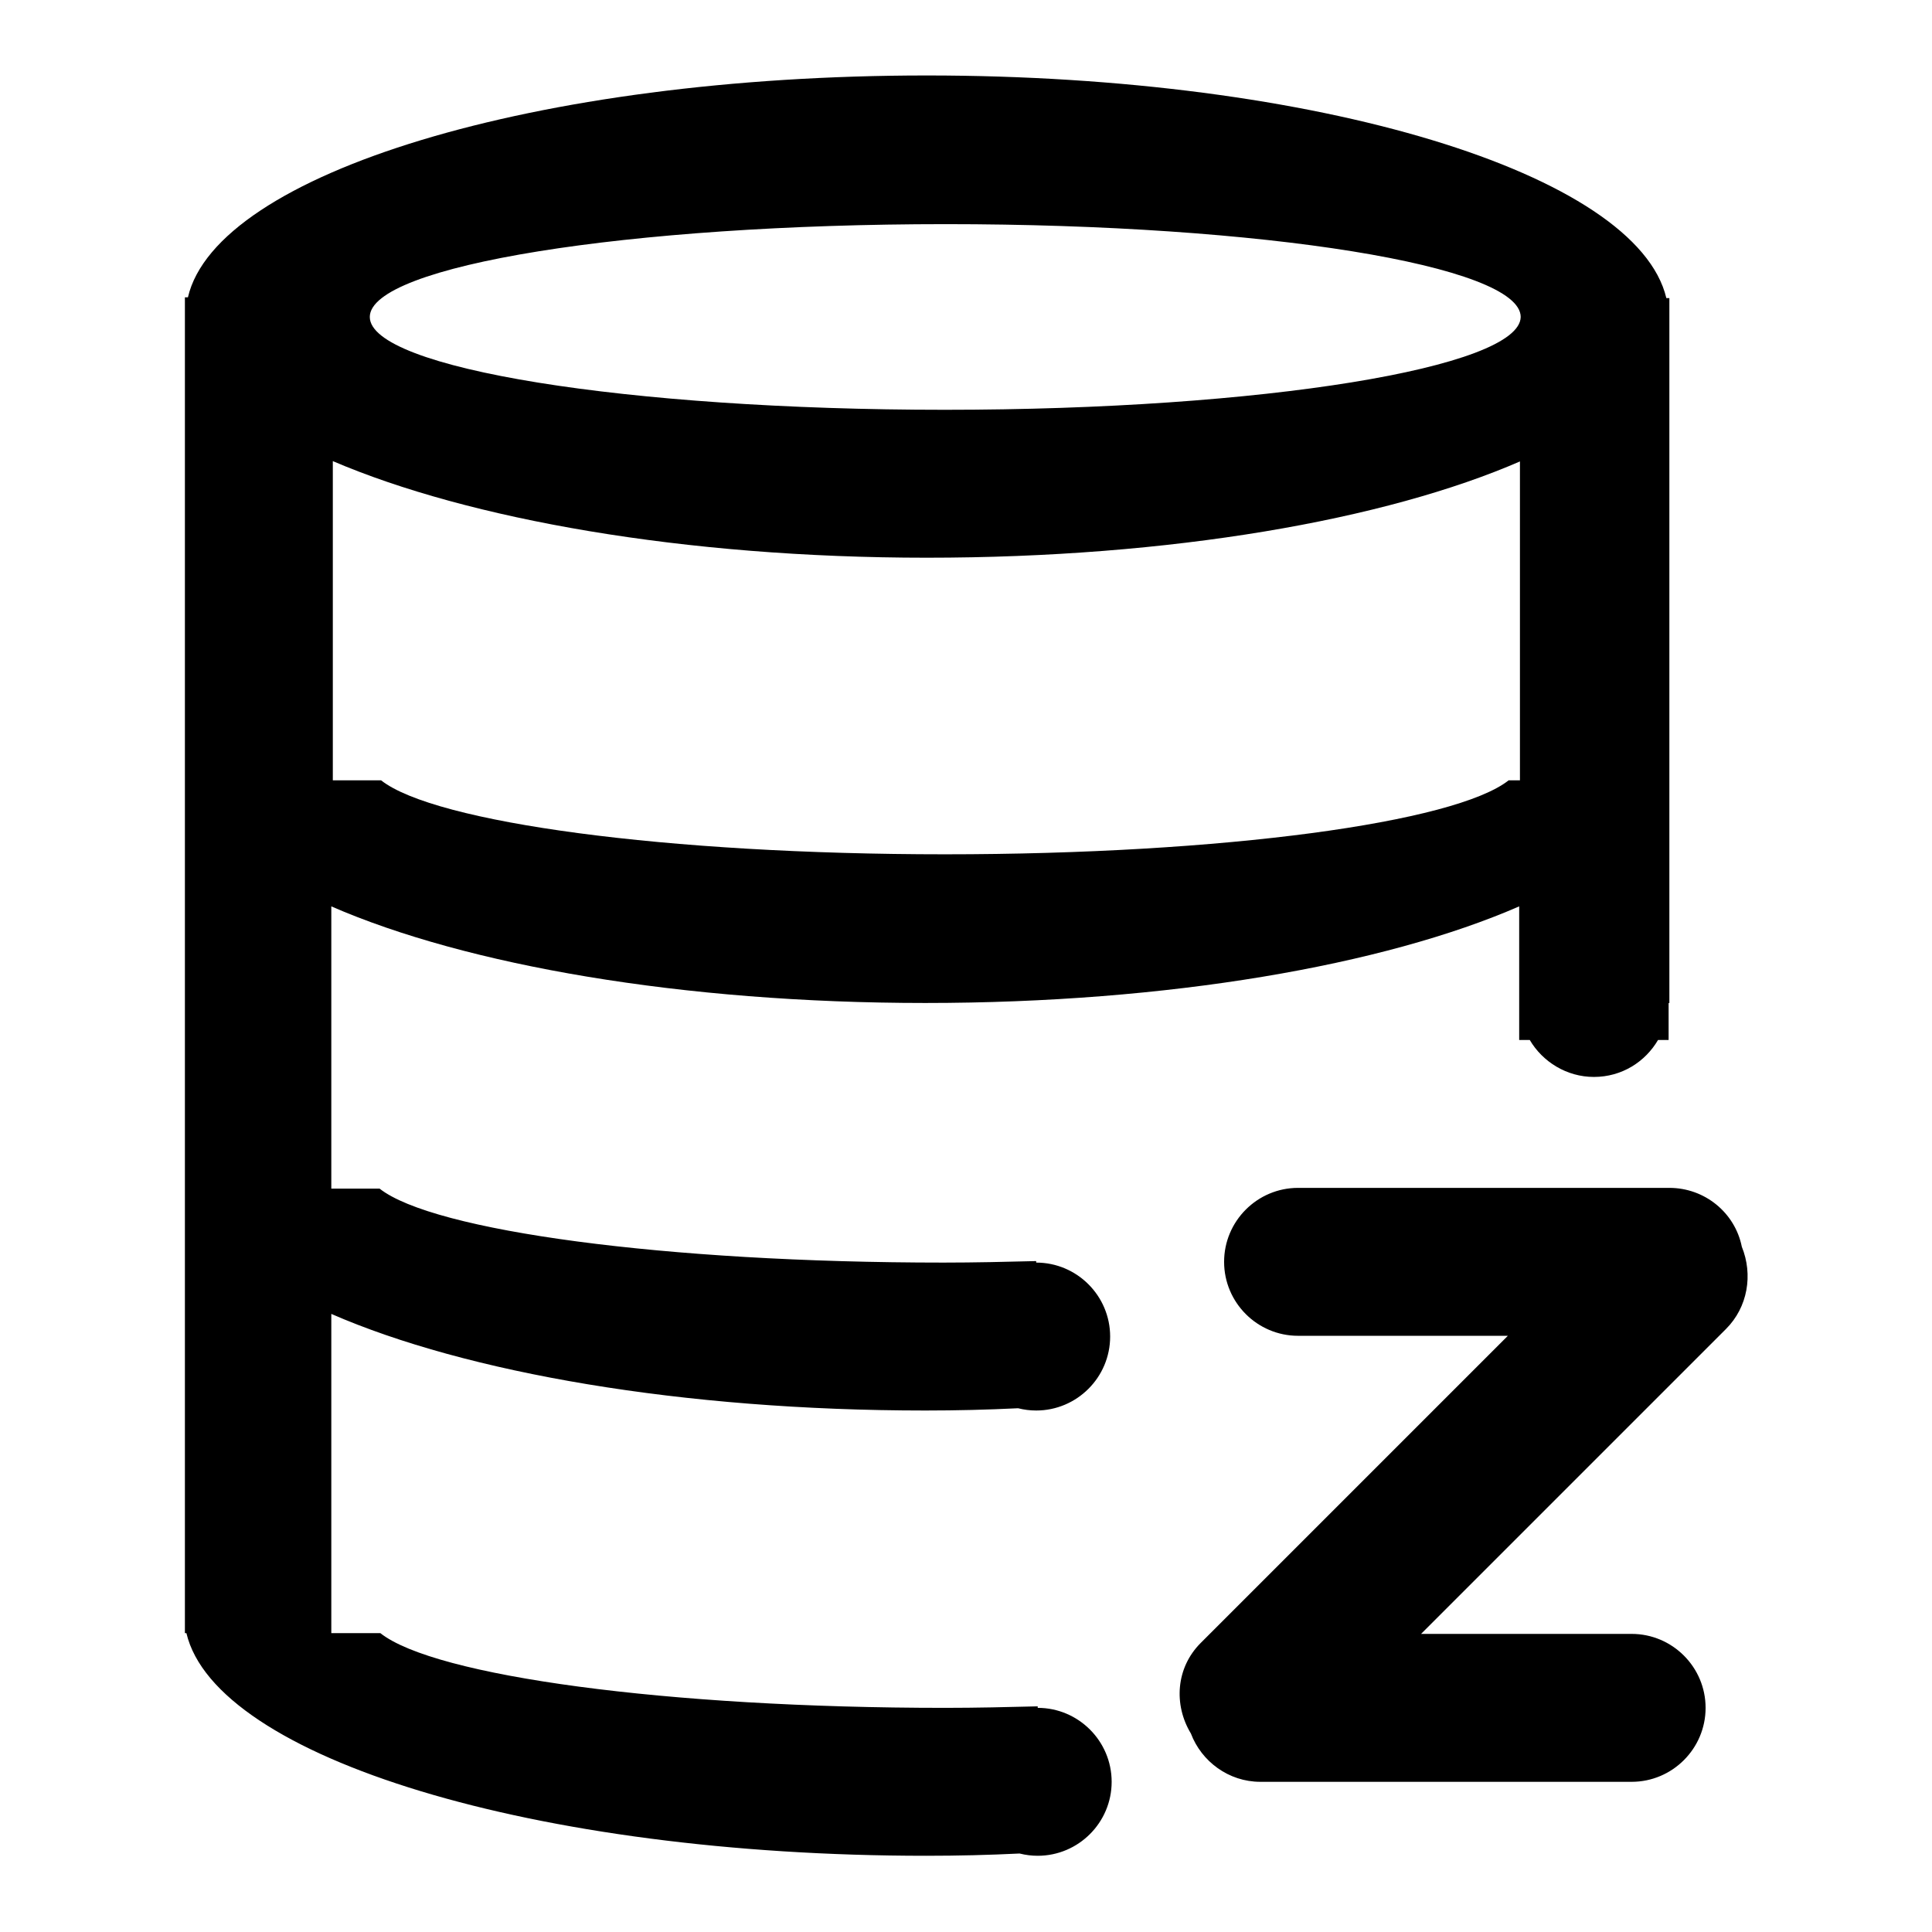 <?xml version="1.0" encoding="utf-8"?>
<!-- Svg Vector Icons : http://www.onlinewebfonts.com/icon -->
<!DOCTYPE svg PUBLIC "-//W3C//DTD SVG 1.1//EN" "http://www.w3.org/Graphics/SVG/1.1/DTD/svg11.dtd">
<svg version="1.1" xmlns="http://www.w3.org/2000/svg" xmlns:xlink="http://www.w3.org/1999/xlink" x="0px" y="0px" viewBox="0 0 256 256" enable-background="new 0 0 256 256" xml:space="preserve">
<g> <path fill="#000000" d="M228.7,176.1l-40.4,40.4h27.9c5.4,0,9.8,4.4,9.8,9.8c0,5.4-4.4,9.8-9.8,9.8H167c-4.2,0-7.8-2.7-9.2-6.4 c-2.3-3.8-2-8.7,1.3-12l40.7-40.7H172c-5.4,0-9.8-4.4-9.8-9.8c0-5.4,4.4-9.8,9.8-9.8h49.2c4.7,0,8.7,3.3,9.6,7.8 C232.3,168.9,231.6,173.2,228.7,176.1z M221.1,132.9L221.1,132.9v4.9h-1.4c-1.7,2.9-4.8,4.9-8.5,4.9c-3.6,0-6.8-2-8.5-4.9h-1.4 v-17.7c-17.9,7.8-46.5,12.8-78.7,12.8c-32.2,0-60.8-5-78.7-12.8v37.4h6.4c7.1,5.6,37.8,9.8,74.7,9.8c4.2,0,8.3-0.1,12.3-0.2v0.2 c5.4,0,9.8,4.4,9.8,9.8c0,5.4-4.4,9.8-9.8,9.8c-0.8,0-1.6-0.1-2.4-0.3c-4.1,0.2-8.1,0.3-12.3,0.3c-32.2,0-60.8-5-78.7-12.8v42.3 H24.5v-177h0.4C28.7,23,71,10,122.8,10c51.8,0,94.1,13,98,29.5h0.4V42l0,0l0,0V132.9L221.1,132.9z M201.5,42 c0-6.8-34.1-12.3-76.2-12.3C83.2,29.7,49,35.2,49,42c0,6.8,34.1,12.3,76.2,12.3C167.3,54.3,201.4,48.7,201.5,42L201.5,42z  M201.5,61.1c-17.9,7.8-46.4,12.8-78.7,12.8c-32.2,0-60.7-5.1-78.7-12.8v42.3h6.4c7.1,5.6,37.8,9.8,74.7,9.8s67.6-4.2,74.7-9.8h1.5 V61.1z M125.2,226.3c4.2,0,8.3-0.1,12.3-0.2v0.2c5.4,0,9.8,4.4,9.8,9.8c0,5.4-4.4,9.8-9.8,9.8c-0.8,0-1.6-0.1-2.4-0.3 c-4.1,0.2-8.1,0.3-12.4,0.3c-51.8,0-94.1-13-98-29.5h25.7C57.6,222.1,88.4,226.3,125.2,226.3z"/></g>
</svg>
